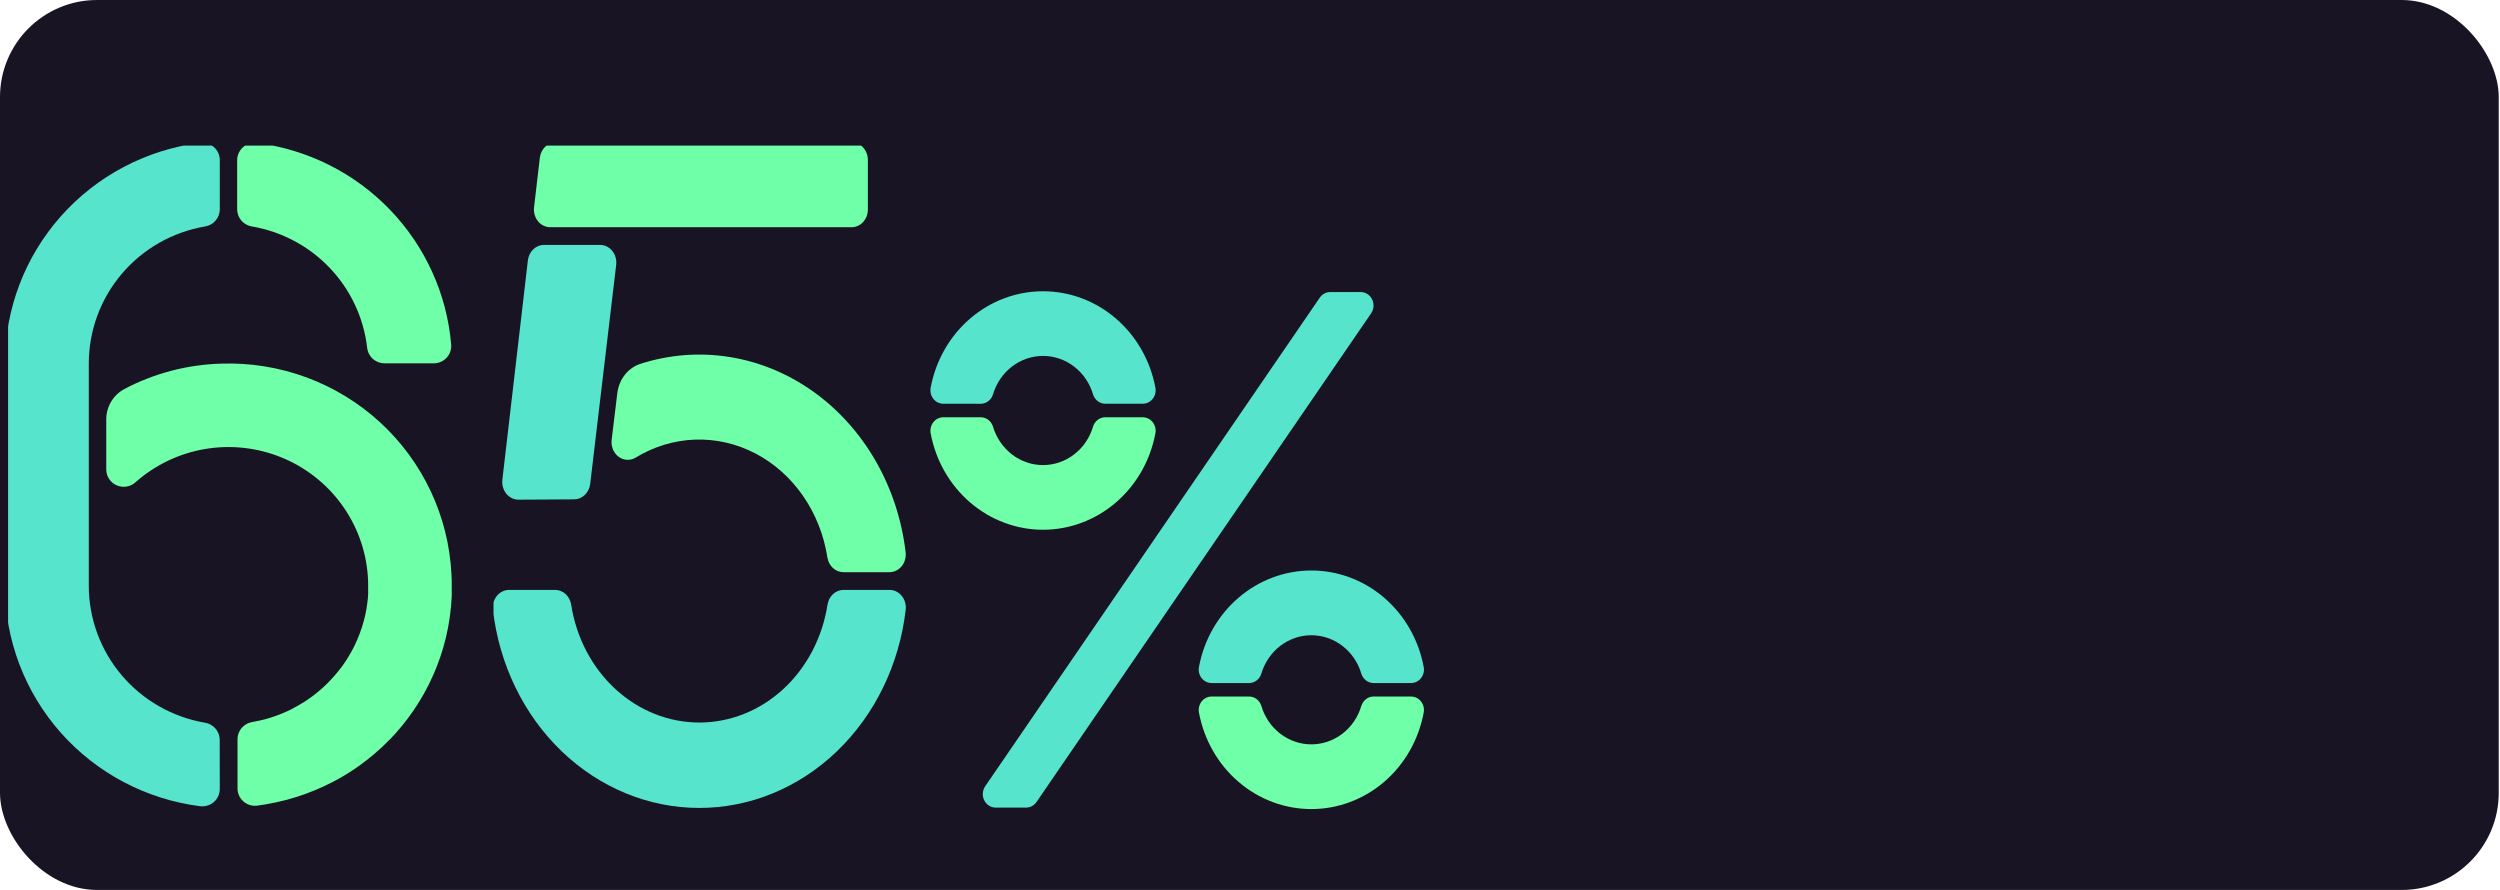 <svg width="309" height="110" viewBox="0 0 309 110" fill="none" xmlns="http://www.w3.org/2000/svg">
<rect width="308.844" height="110" rx="12" fill="#191424"/>
<path d="M168.171 36.096H164.425C164.17 36.095 163.918 36.159 163.691 36.28C163.464 36.402 163.269 36.578 163.121 36.794L121.767 97.189C121.597 97.438 121.496 97.731 121.475 98.035C121.454 98.34 121.514 98.645 121.648 98.916C121.783 99.188 121.986 99.415 122.237 99.575C122.487 99.734 122.775 99.818 123.068 99.818H126.814C127.07 99.818 127.321 99.755 127.548 99.633C127.775 99.512 127.971 99.336 128.119 99.119L169.472 38.724C169.642 38.476 169.743 38.183 169.764 37.878C169.785 37.574 169.725 37.269 169.591 36.998C169.457 36.726 169.253 36.498 169.003 36.339C168.752 36.18 168.464 36.096 168.171 36.096Z" fill="#57E4CD"/>
<path d="M136.618 51.57C136.279 51.572 135.95 51.685 135.677 51.895C135.404 52.104 135.202 52.398 135.1 52.735C134.692 54.11 133.872 55.313 132.76 56.168C131.647 57.023 130.301 57.484 128.918 57.484C127.535 57.484 126.189 57.023 125.076 56.168C123.964 55.313 123.144 54.11 122.736 52.735C122.634 52.399 122.432 52.105 122.159 51.897C121.886 51.688 121.556 51.575 121.218 51.574H116.602C116.364 51.573 116.13 51.628 115.915 51.733C115.701 51.839 115.512 51.993 115.361 52.184C115.211 52.375 115.104 52.599 115.047 52.838C114.99 53.078 114.985 53.328 115.032 53.57C115.661 56.923 117.39 59.944 119.923 62.116C122.456 64.288 125.636 65.476 128.918 65.476C132.2 65.476 135.38 64.288 137.913 62.116C140.446 59.944 142.175 56.923 142.804 53.57C142.851 53.328 142.846 53.078 142.789 52.838C142.733 52.599 142.625 52.375 142.475 52.184C142.324 51.993 142.135 51.839 141.921 51.733C141.706 51.628 141.472 51.573 141.234 51.574L136.618 51.57Z" fill="#6FFFA8"/>
<path d="M121.218 49.906C121.557 49.904 121.886 49.791 122.159 49.581C122.432 49.372 122.634 49.078 122.736 48.741C123.144 47.366 123.964 46.163 125.076 45.308C126.189 44.453 127.535 43.992 128.918 43.992C130.301 43.992 131.647 44.453 132.76 45.308C133.872 46.163 134.692 47.366 135.1 48.741C135.202 49.077 135.405 49.371 135.677 49.579C135.95 49.788 136.28 49.901 136.618 49.902H141.234C141.472 49.903 141.706 49.848 141.921 49.743C142.135 49.637 142.324 49.483 142.475 49.292C142.625 49.101 142.733 48.877 142.789 48.638C142.846 48.398 142.851 48.148 142.804 47.906C142.175 44.553 140.446 41.532 137.913 39.36C135.38 37.188 132.2 36 128.918 36C125.636 36 122.456 37.188 119.923 39.36C117.39 41.532 115.661 44.553 115.032 47.906C114.985 48.148 114.99 48.398 115.047 48.638C115.104 48.877 115.211 49.101 115.361 49.292C115.512 49.483 115.701 49.637 115.915 49.743C116.13 49.848 116.364 49.903 116.602 49.902L121.218 49.906Z" fill="#57E4CD"/>
<path d="M154.379 84.425C154.717 84.424 155.047 84.312 155.321 84.104C155.594 83.896 155.797 83.603 155.9 83.267C156.307 81.891 157.127 80.687 158.239 79.832C159.352 78.977 160.698 78.515 162.081 78.515C163.464 78.515 164.81 78.977 165.922 79.832C167.035 80.687 167.855 81.891 168.261 83.267C168.364 83.603 168.567 83.896 168.841 84.104C169.114 84.312 169.444 84.424 169.783 84.425H174.395C174.633 84.426 174.868 84.371 175.083 84.266C175.298 84.161 175.487 84.007 175.638 83.816C175.789 83.625 175.896 83.401 175.954 83.161C176.011 82.921 176.016 82.67 175.968 82.428C175.341 79.073 173.612 76.05 171.079 73.876C168.545 71.702 165.364 70.514 162.081 70.514C158.798 70.514 155.616 71.702 153.083 73.876C150.549 76.05 148.821 79.073 148.193 82.428C148.146 82.67 148.151 82.92 148.208 83.16C148.265 83.4 148.372 83.623 148.523 83.814C148.673 84.006 148.862 84.16 149.077 84.265C149.291 84.371 149.526 84.425 149.763 84.425H154.379Z" fill="#57E4CD"/>
<path d="M169.783 86.09C169.444 86.09 169.113 86.203 168.84 86.412C168.566 86.621 168.364 86.915 168.261 87.251C167.855 88.627 167.035 89.831 165.922 90.686C164.81 91.541 163.464 92.003 162.081 92.003C160.698 92.003 159.352 91.541 158.239 90.686C157.127 89.831 156.307 88.627 155.9 87.251C155.798 86.915 155.595 86.621 155.322 86.412C155.048 86.203 154.718 86.09 154.379 86.09H149.763C149.526 86.089 149.291 86.144 149.077 86.249C148.862 86.355 148.673 86.509 148.523 86.7C148.372 86.891 148.265 87.115 148.208 87.355C148.151 87.594 148.146 87.844 148.193 88.086C148.821 91.441 150.549 94.465 153.083 96.638C155.616 98.812 158.798 100.001 162.081 100.001C165.364 100.001 168.545 98.812 171.079 96.638C173.612 94.465 175.341 91.441 175.968 88.086C176.016 87.844 176.011 87.594 175.954 87.354C175.896 87.114 175.789 86.89 175.638 86.699C175.487 86.507 175.298 86.353 175.083 86.248C174.868 86.143 174.633 86.089 174.395 86.09H169.783Z" fill="#6FFFA8"/>
<g clip-path="url(#clip0_257_1323)">
<path d="M27.156 91.445C27.155 90.935 26.972 90.442 26.639 90.054C26.306 89.667 25.845 89.41 25.339 89.329C21.323 88.642 17.68 86.569 15.052 83.473C12.424 80.378 10.98 76.46 10.975 72.41V44.909C10.981 40.857 12.426 36.938 15.055 33.843C17.685 30.747 21.33 28.674 25.347 27.989C25.854 27.909 26.315 27.652 26.648 27.264C26.981 26.877 27.164 26.384 27.165 25.874V19.802C27.167 19.497 27.104 19.195 26.979 18.916C26.855 18.637 26.672 18.387 26.442 18.184C26.213 17.981 25.943 17.829 25.65 17.738C25.357 17.647 25.048 17.619 24.743 17.657C18.074 18.503 11.944 21.738 7.502 26.755C3.06 31.772 0.612 38.226 0.614 44.909V72.41C0.615 79.09 3.065 85.541 7.506 90.555C11.948 95.569 18.076 98.802 24.743 99.649C25.048 99.686 25.357 99.658 25.65 99.567C25.943 99.476 26.213 99.324 26.442 99.121C26.672 98.918 26.855 98.669 26.979 98.39C27.104 98.111 27.167 97.808 27.165 97.503L27.156 91.445Z" fill="#57E4CD"/>
<path d="M55.766 42.581C55.23 36.323 52.552 30.436 48.179 25.903C43.805 21.369 38.001 18.463 31.732 17.668C31.428 17.631 31.119 17.66 30.826 17.751C30.534 17.842 30.264 17.994 30.035 18.197C29.807 18.4 29.624 18.649 29.5 18.928C29.375 19.207 29.312 19.509 29.314 19.813V25.872C29.315 26.382 29.499 26.875 29.832 27.262C30.165 27.65 30.626 27.907 31.132 27.988C34.816 28.62 38.195 30.421 40.764 33.121C43.332 35.822 44.951 39.276 45.379 42.968C45.43 43.5 45.68 43.994 46.08 44.353C46.479 44.712 46.999 44.91 47.537 44.907H53.607C53.907 44.908 54.203 44.847 54.477 44.728C54.752 44.609 54.998 44.435 55.201 44.216C55.404 43.998 55.559 43.739 55.657 43.458C55.754 43.176 55.791 42.878 55.766 42.581V42.581Z" fill="#6FFFA8"/>
<path d="M48.288 91.288C48.491 91.074 48.694 90.859 48.889 90.645C48.971 90.555 49.048 90.46 49.126 90.366C49.316 90.151 49.502 89.937 49.683 89.718C49.765 89.619 49.843 89.512 49.92 89.413C50.093 89.194 50.27 88.984 50.434 88.757L50.676 88.418C50.836 88.199 50.995 87.989 51.147 87.761L51.38 87.397C51.526 87.178 51.673 86.967 51.811 86.731C51.893 86.603 51.967 86.465 52.044 86.337C52.174 86.114 52.308 85.907 52.433 85.671C52.511 85.53 52.584 85.38 52.662 85.242C52.778 85.024 52.895 84.813 53.007 84.586C53.119 84.358 53.167 84.243 53.249 84.071C53.37 83.818 53.491 83.56 53.603 83.303C53.741 82.981 53.879 82.655 54.009 82.329C54.065 82.183 54.112 82.037 54.164 81.9C54.255 81.655 54.35 81.415 54.432 81.166C54.488 81.007 54.531 80.844 54.583 80.685C54.656 80.449 54.738 80.213 54.807 79.969C54.855 79.806 54.894 79.634 54.937 79.467C55.002 79.231 55.066 78.995 55.127 78.754C55.166 78.579 55.2 78.398 55.239 78.222C55.278 78.046 55.343 77.755 55.39 77.514C55.438 77.274 55.451 77.145 55.481 76.961C55.511 76.776 55.563 76.493 55.597 76.257C55.632 76.021 55.641 75.875 55.662 75.682C55.684 75.489 55.723 75.214 55.744 74.983C55.766 74.751 55.774 74.584 55.787 74.382C55.8 74.18 55.822 73.923 55.835 73.687C55.848 73.451 55.835 73.279 55.835 73.073C55.835 72.867 55.835 72.644 55.835 72.421C55.835 71.953 55.835 71.481 55.8 71.005C55.454 63.815 52.273 57.05 46.947 52.173C41.62 47.296 34.575 44.7 27.337 44.946C23.162 45.063 19.07 46.135 15.379 48.078C14.694 48.447 14.124 48.994 13.728 49.661C13.333 50.328 13.127 51.089 13.134 51.863V58.029C13.135 58.445 13.258 58.852 13.488 59.2C13.719 59.548 14.045 59.822 14.429 59.989C14.813 60.155 15.238 60.207 15.651 60.138C16.064 60.069 16.448 59.882 16.756 59.599C19.163 57.47 22.121 56.052 25.296 55.506C28.471 54.96 31.737 55.309 34.723 56.511C37.71 57.714 40.298 59.723 42.196 62.312C44.093 64.9 45.224 67.965 45.461 71.159C45.5 71.653 45.508 72.146 45.504 72.635C45.504 72.756 45.504 72.88 45.504 73C45.504 73.12 45.504 73.296 45.504 73.429L45.478 73.794C45.478 73.94 45.452 74.086 45.435 74.223L45.396 74.575L45.331 75.004C45.331 75.12 45.297 75.236 45.275 75.347C45.254 75.459 45.219 75.639 45.193 75.776C45.167 75.914 45.146 76 45.124 76.107C45.102 76.214 45.051 76.403 45.016 76.536C44.982 76.669 44.964 76.746 44.934 76.853C44.904 76.961 44.848 77.15 44.805 77.283L44.714 77.583C44.662 77.737 44.61 77.888 44.554 78.038C44.498 78.188 44.494 78.222 44.459 78.308C44.399 78.471 44.334 78.634 44.265 78.793C44.235 78.87 44.209 78.948 44.174 79.025C44.096 79.209 44.01 79.389 43.924 79.574L43.859 79.72C43.523 80.413 43.143 81.084 42.719 81.728L42.642 81.844C42.525 82.016 42.408 82.187 42.288 82.355L42.167 82.513C42.054 82.663 41.942 82.814 41.826 82.942L41.679 83.118C41.567 83.256 41.455 83.393 41.338 83.526C41.286 83.59 41.23 83.65 41.174 83.71C41.062 83.839 40.945 83.964 40.828 84.088L40.647 84.273C40.531 84.393 40.414 84.513 40.293 84.629L40.099 84.809L39.732 85.148L39.529 85.32C39.404 85.427 39.279 85.534 39.149 85.637C39.02 85.74 39.007 85.749 38.938 85.805L38.545 86.105L38.325 86.264C38.191 86.362 38.057 86.452 37.919 86.547L37.694 86.697L37.263 86.959L37.029 87.1C36.883 87.182 36.74 87.268 36.598 87.345L36.36 87.474C36.213 87.555 36.062 87.628 35.928 87.705L35.691 87.821L35.225 88.031L34.987 88.135C34.828 88.203 34.664 88.267 34.504 88.328L34.266 88.422L33.761 88.594L33.528 88.675L33.002 88.83L32.777 88.894L32.22 89.031L32.013 89.079C31.814 89.126 31.611 89.164 31.408 89.199L31.175 89.246C30.669 89.326 30.208 89.584 29.875 89.971C29.542 90.359 29.358 90.852 29.358 91.361V97.433C29.356 97.738 29.419 98.04 29.543 98.318C29.667 98.597 29.85 98.846 30.079 99.049C30.307 99.252 30.577 99.404 30.87 99.496C31.162 99.587 31.471 99.615 31.775 99.579C32.129 99.531 32.479 99.476 32.829 99.42L33.002 99.385L33.243 99.343C33.58 99.278 33.917 99.214 34.253 99.141L34.482 99.085C34.819 99.012 35.151 98.931 35.484 98.845L35.708 98.776C36.036 98.686 36.364 98.592 36.688 98.489L36.908 98.416C37.232 98.308 37.552 98.201 37.871 98.085L38.087 97.999C38.402 97.884 38.717 97.759 39.028 97.63L39.248 97.532C39.555 97.399 39.857 97.266 40.159 97.124L40.38 97.017C40.673 96.871 40.971 96.725 41.243 96.588L41.467 96.468C41.752 96.309 42.037 96.154 42.331 95.987L42.551 95.854C42.827 95.687 43.104 95.519 43.376 95.343L43.596 95.193C43.863 95.017 44.127 94.837 44.39 94.653L44.615 94.485C44.869 94.296 45.12 94.112 45.366 93.919L45.595 93.734C45.836 93.541 46.078 93.344 46.311 93.146C46.389 93.078 46.467 93.005 46.544 92.94C46.773 92.739 47.002 92.537 47.222 92.331L47.455 92.104C47.671 91.898 47.887 91.675 48.094 91.477L48.288 91.288Z" fill="#6FFFA8"/>
</g>
<g clip-path="url(#clip1_257_1323)">
<path d="M104.259 72.912C103.782 72.913 103.321 73.099 102.958 73.436C102.595 73.773 102.354 74.24 102.279 74.753C101.641 78.824 99.7 82.518 96.801 85.181C93.902 87.844 90.231 89.305 86.438 89.305C82.645 89.305 78.974 87.844 76.075 85.181C73.176 82.518 71.236 78.824 70.598 74.753C70.522 74.24 70.281 73.773 69.918 73.436C69.556 73.099 69.094 72.913 68.617 72.912H62.932C62.647 72.91 62.364 72.974 62.104 73.1C61.843 73.226 61.61 73.411 61.419 73.642C61.23 73.874 61.087 74.147 61.001 74.444C60.916 74.74 60.889 75.053 60.924 75.361C61.705 82.127 64.728 88.349 69.425 92.86C74.123 97.371 80.171 99.86 86.434 99.86C92.698 99.86 98.746 97.371 103.443 92.86C108.14 88.349 111.163 82.127 111.945 75.361C111.979 75.053 111.952 74.74 111.867 74.444C111.781 74.147 111.639 73.874 111.449 73.642C111.259 73.411 111.025 73.226 110.765 73.1C110.504 72.974 110.221 72.91 109.936 72.912H104.259Z" fill="#57E4CD"/>
<path d="M107.268 25.898V19.775C107.268 19.195 107.056 18.639 106.679 18.228C106.303 17.818 105.792 17.588 105.259 17.588H68.733C68.241 17.584 67.765 17.776 67.395 18.128C67.025 18.48 66.786 18.968 66.724 19.499L66.009 25.622C65.973 25.931 65.998 26.246 66.083 26.544C66.168 26.842 66.31 27.117 66.5 27.35C66.69 27.583 66.924 27.769 67.186 27.896C67.448 28.023 67.731 28.087 68.018 28.084H105.259C105.792 28.084 106.303 27.854 106.679 27.444C107.056 27.034 107.268 26.478 107.268 25.898Z" fill="#6FFFA8"/>
<path d="M70.967 61.719C71.453 61.716 71.921 61.522 72.286 61.171C72.65 60.82 72.885 60.338 72.947 59.813L76.161 32.732C76.197 32.422 76.172 32.108 76.087 31.81C76.003 31.512 75.861 31.237 75.67 31.004C75.48 30.771 75.246 30.585 74.984 30.458C74.723 30.331 74.439 30.267 74.152 30.27H67.254C66.763 30.265 66.287 30.457 65.917 30.81C65.546 31.162 65.308 31.65 65.246 32.181L62.092 59.297C62.056 59.606 62.081 59.92 62.166 60.218C62.251 60.516 62.393 60.791 62.583 61.024C62.773 61.258 63.007 61.444 63.269 61.57C63.531 61.697 63.814 61.761 64.101 61.759L70.967 61.719Z" fill="#57E4CD"/>
<path d="M111.937 68.276C111.466 64.257 110.199 60.397 108.224 56.963C106.249 53.529 103.613 50.602 100.497 48.386C97.382 46.169 93.861 44.716 90.179 44.125C86.497 43.535 82.741 43.821 79.171 44.965C78.417 45.202 77.744 45.673 77.233 46.321C76.723 46.97 76.398 47.766 76.298 48.613L75.599 54.377C75.554 54.777 75.61 55.183 75.763 55.55C75.916 55.917 76.159 56.231 76.465 56.457C76.771 56.684 77.129 56.813 77.499 56.832C77.868 56.851 78.236 56.758 78.56 56.564C80.805 55.193 83.32 54.429 85.893 54.337C88.465 54.245 91.021 54.827 93.344 56.033C95.667 57.241 97.69 59.038 99.242 61.273C100.794 63.509 101.83 66.118 102.263 68.88C102.338 69.393 102.579 69.86 102.942 70.197C103.305 70.535 103.766 70.72 104.243 70.721H109.924C110.209 70.724 110.492 70.66 110.753 70.535C111.014 70.41 111.247 70.225 111.438 69.994C111.628 69.763 111.771 69.49 111.857 69.194C111.943 68.897 111.97 68.585 111.937 68.276Z" fill="#6FFFA8"/>
</g>
<defs>
<clipPath id="clip0_257_1323">
<rect width="55" height="82" fill="white" transform="translate(1 18)"/>
</clipPath>
<clipPath id="clip1_257_1323">
<rect width="51" height="82" fill="white" transform="translate(61 18)"/>
</clipPath>
</defs>
</svg>
